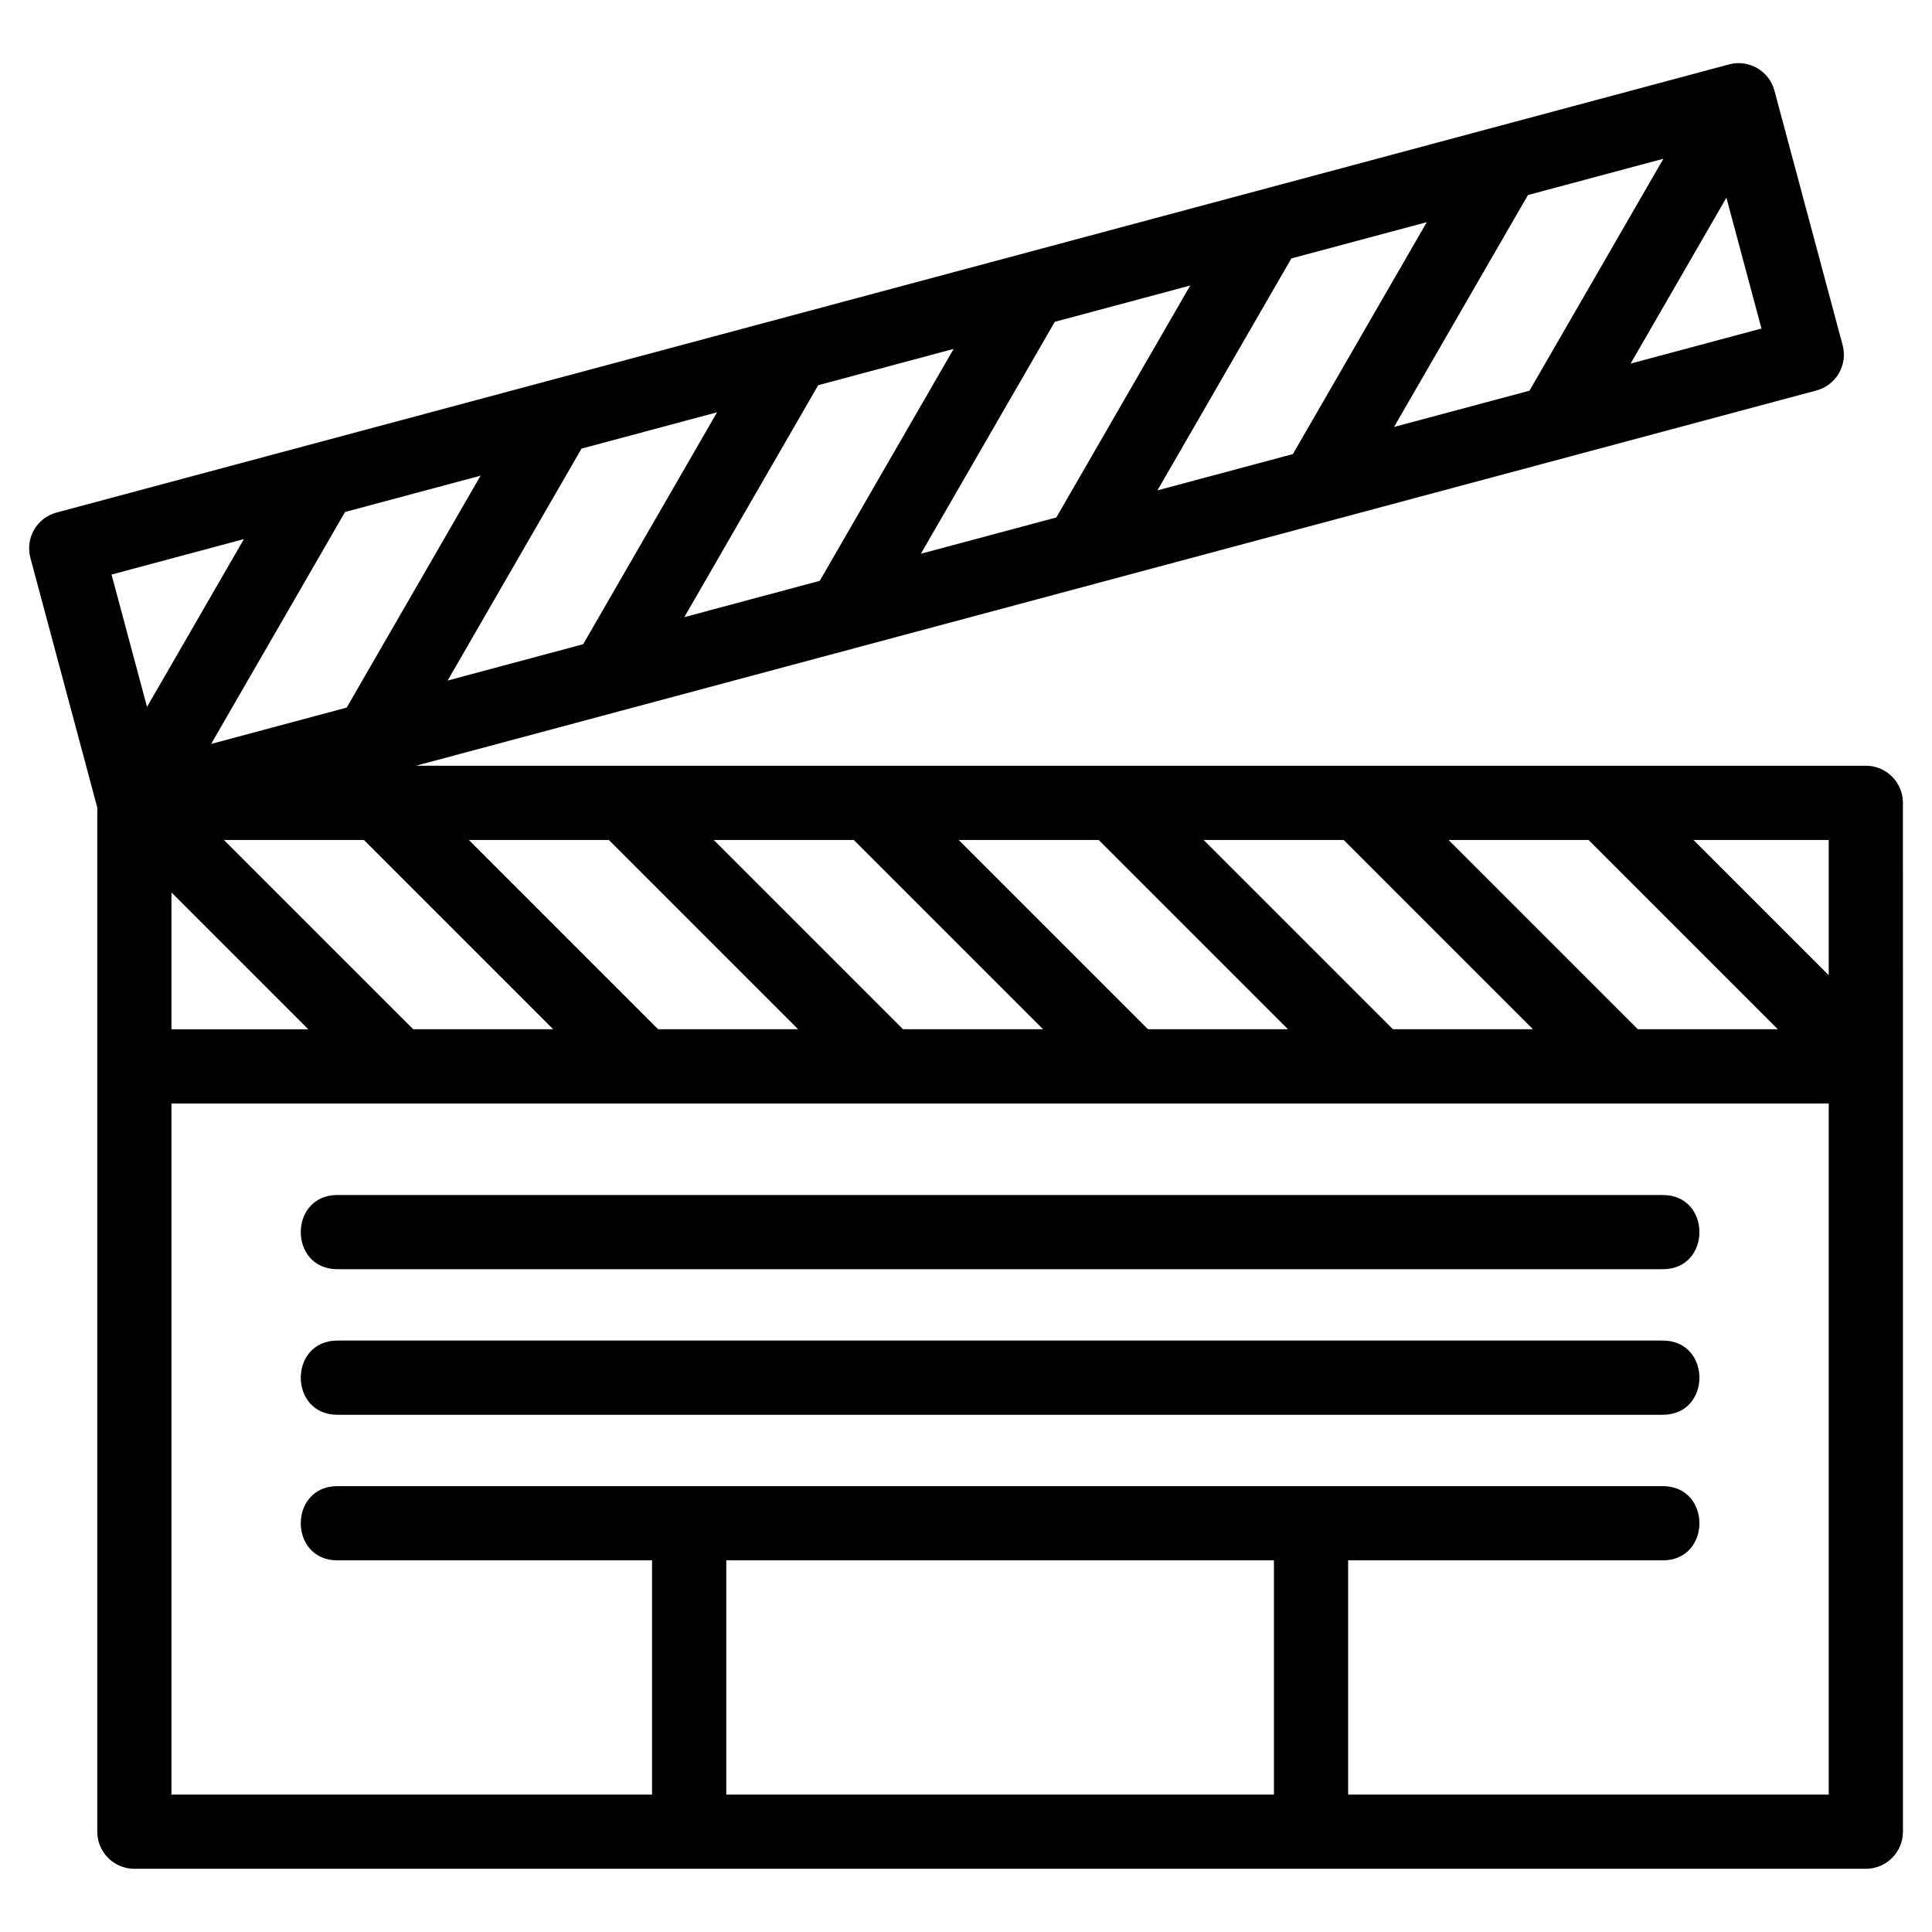 <?xml version="1.0" encoding="UTF-8"?>
<!-- Uploaded to: SVG Repo, www.svgrepo.com, Generator: SVG Repo Mixer Tools -->
<svg fill="#000000" width="800px" height="800px" version="1.1" viewBox="144 144 512 512" xmlns="http://www.w3.org/2000/svg">
 <path d="m189.44 416.76h36.25l-36.25-36.25zm311.83 140.75v62.082h127.36v-183.16h-439.19v183.16h127.36v-62.082h-83.379c-12.949 0-12.949-19.668 0-19.668h351.23c12.949 0 12.949 19.668 0 19.668zm-19.668 62.082v-62.082h-145.13v62.082zm-248.18-100.66c-12.949 0-12.949-19.668 0-19.668h351.23c12.949 0 12.949 19.668 0 19.668zm0-38.578c-12.949 0-12.949-19.668 0-19.668h351.23c12.949 0 12.949 19.668 0 19.668zm359.37-113.75 35.84 35.84v-35.84zm22.352 50.156-50.156-50.156h-37.098l50.156 50.156zm-64.902 0-50.156-50.156h-37.102l50.156 50.156zm-64.91 0-50.156-50.156h-37.102l50.156 50.156zm-64.91 0-50.156-50.156h-37.102l50.156 50.156zm-64.91 0-50.156-50.156h-37.102l50.156 50.156zm-64.91 0-50.156-50.156h-37.102l50.164 50.156h37.098zm357.7 9.836v202.82c0 5.434-4.402 9.836-9.836 9.836h-458.85c-5.434 0-9.836-4.402-9.836-9.836v-271.41l-17.723-66.16c-1.406-5.238 1.707-10.621 6.949-12.02l443.22-118.76c5.238-1.398 10.621 1.715 12.02 6.949l18.07 67.449c1.406 5.238-1.715 10.621-6.949 12.02l-371.11 99.441h384.2c5.434 0 9.836 4.402 9.836 9.836zm-98.969-179.06 35.488-61.465-35.895 9.617-35.488 61.465zm52.18-51.145-25.379 43.961 34.676-9.289-9.293-34.676zm-114.88 67.945 35.488-61.465-35.895 9.617-35.488 61.465zm-62.695 16.797 35.488-61.465-35.898 9.617-35.484 61.465zm-62.695 16.797 35.484-61.465-35.895 9.621-35.484 61.465zm-62.699 16.797 35.488-61.465-35.922 9.629-35.484 61.465zm-62.664 16.793 35.484-61.465-35.922 9.629-35.484 61.465zm-52.914-0.184 25.676-44.469-35.078 9.395z"/>
</svg>